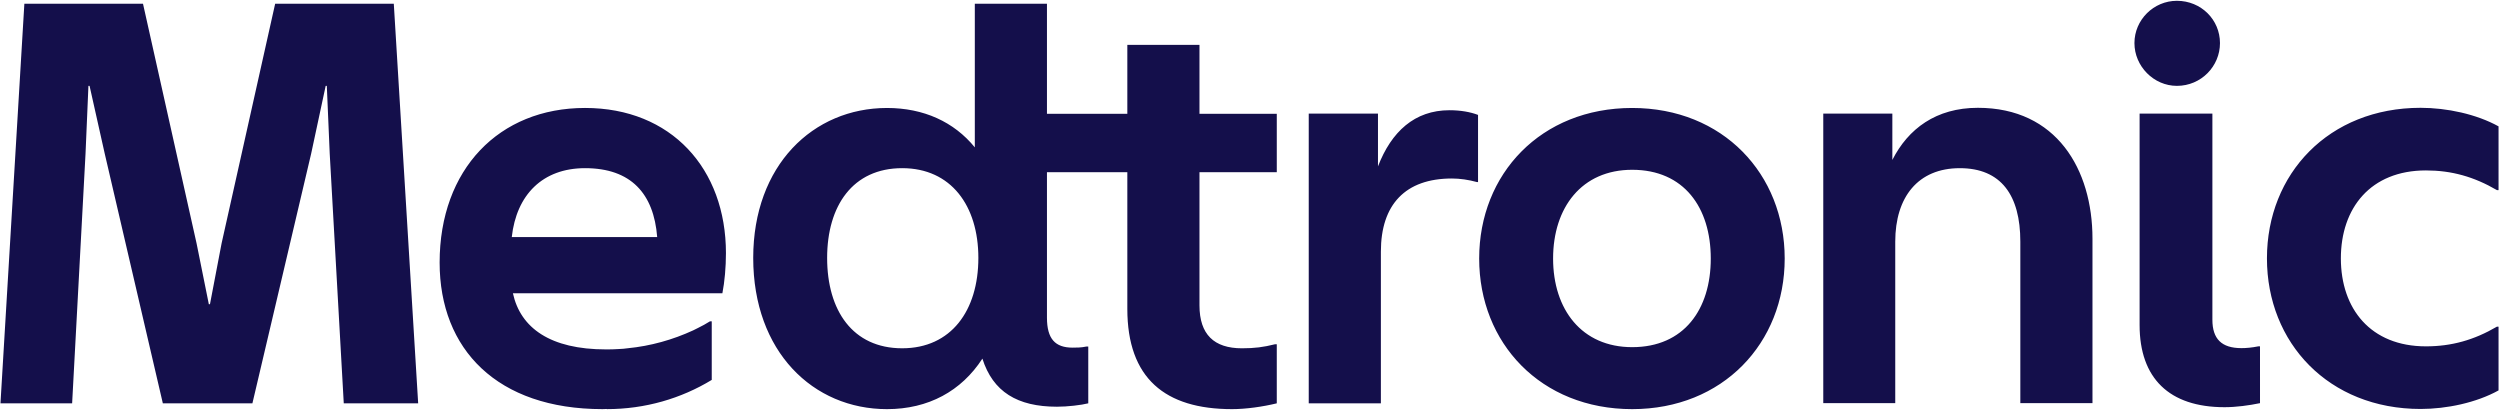 <svg version="1.2" xmlns="http://www.w3.org/2000/svg" viewBox="0 0 1549 254" width="1549" height="254"><style>.a{fill:#140f4b}</style><path class="a" d="m1404.6 160.1c0-52.4 38.3-93.3 95.2-93.3 16.2 0 34.6 3.9 48.3 11.5v39.5h-1c-14.2-8.3-28.1-12.2-44-12.2-34.3 0-52.7 23.3-52.7 54.5 0 31.2 18.4 54.5 52.7 54.5 15.9 0 29.8-3.9 44-12.2h1v39.5c-13.7 7.6-32.1 11.5-48.3 11.5-56.9 0-95.2-40.9-95.2-93.3zm-4.3 89.7c-6.8 1.4-14.7 2.5-22 2.5-34.2 0-52.6-17.9-52.6-50.9v-131h45.1v127.7c0 11.9 5.7 17.6 18 17.6 2.9 0 6.5-0.3 10.4-1.1h1.1zm-24.8-223.1c0 14.3-11.6 26.5-26.7 26.5-14.4 0-26.3-12.2-26.3-26.5 0-14.4 11.9-26.2 26.3-26.2 15.1 0 26.7 11.8 26.7 26.2zm-201.2 123c0-27.6 14.1-45.5 40-45.5 25.6 0 37.5 16.8 37.5 45.5v100.1h44.7v-101.9c0-43-22.3-81.1-71-81.1-25.9 0-43.2 13-53 32.3v-28.7h-42.8v179.4h44.6zm-163 103.8c-56.6 0-94.8-40.9-94.8-93.3 0-52.4 38.2-93.3 94.8-93.3 56.2 0 94.5 40.9 94.5 93.3 0 52.4-38.3 93.3-94.5 93.3zm0-38.4c32.1 0 48.7-23.4 48.7-54.9 0-31.6-16.6-55-48.7-55-31.3 0-49 23.4-49 55 0 31.5 17.7 54.9 49 54.9zm-155.7-59.2c0-29.1 15.1-45.3 44-45.3 5 0 10.4 0.8 15.5 2.2h0.7v-41.6c-4.7-1.8-10.8-2.9-17.7-2.9-21.6 0-36 13.3-44.3 34.8v-32.7h-42.9v179.5h44.7zm-92.3 97.6c-41.4 0-64.8-19.1-64.8-62.1v-84.7h-49.8v90.1c0 13.2 5.1 18.6 15.9 18.6 2.5 0 5.4 0 8.6-0.7h1.1v35.2c-4.3 1.1-12.9 2.1-19.4 2.1-24.6 0-39.7-9.3-46.2-29.8-13 20.1-33.5 31.3-59.1 31.3-45.8 0-82.9-35.6-82.9-93.7 0-57.4 37.1-92.9 82.9-92.9 22.7 0 41.5 8.6 54.4 24.4v-89h44.7v68.2h49.8v-42.7h44.7v42.7h47.9v36.2h-47.9v82.5c0 18 9 26.6 26.3 26.6 7.9 0 13.3-0.7 20.5-2.5h1.1v36.6c-8.6 2.1-19.1 3.6-27.8 3.6zm-204.3-37.7c30.3 0 47.2-23.3 47.2-56 0-32.3-16.9-55.6-47.2-55.6-30.6 0-46.5 23.3-46.5 55.6 0 32.7 15.9 56 46.5 56zm-558.7 34.1h44.4l8.3-154.7 1.8-42h0.7l9.4 42 36 154.7h55.5l36.4-154.7 9-42h0.7l1.8 42 8.7 154.7h46.1l-15.1-247.6h-73.5l-33.2 148.5-7.2 37.7h-0.7l-7.6-37.7-33.2-148.5h-73.5zm449.5-93c0 8.6-0.8 17.6-2.2 24.8h-129.8c4.7 21.5 23.1 34.8 57.7 34.8q0.2 0 0.5 0 0.1 0 0.3 0 3.3 0 6.5-0.2 1.7-0.1 3.4-0.2 1.3-0.2 2.6-0.3c14.4-1.4 28.1-5.3 40.7-11.1q1.5-0.7 3-1.5c2.5-1.2 5-2.6 7.4-4.1h1.1v36.3c-18.9 11.5-41.2 18.1-65 18.1v-0.1c-0.9 0-1.8 0.1-2.7 0.1-65.2 0-100.9-37-100.9-90.8 0-57.8 36.8-95.8 90.1-95.8 53.4 0 87.3 37.6 87.3 90zm-42.6-10c-2.1-26.9-16.2-42.7-44.7-42.7-26.3 0-42.5 16.5-45.4 42.7z"/></svg>
